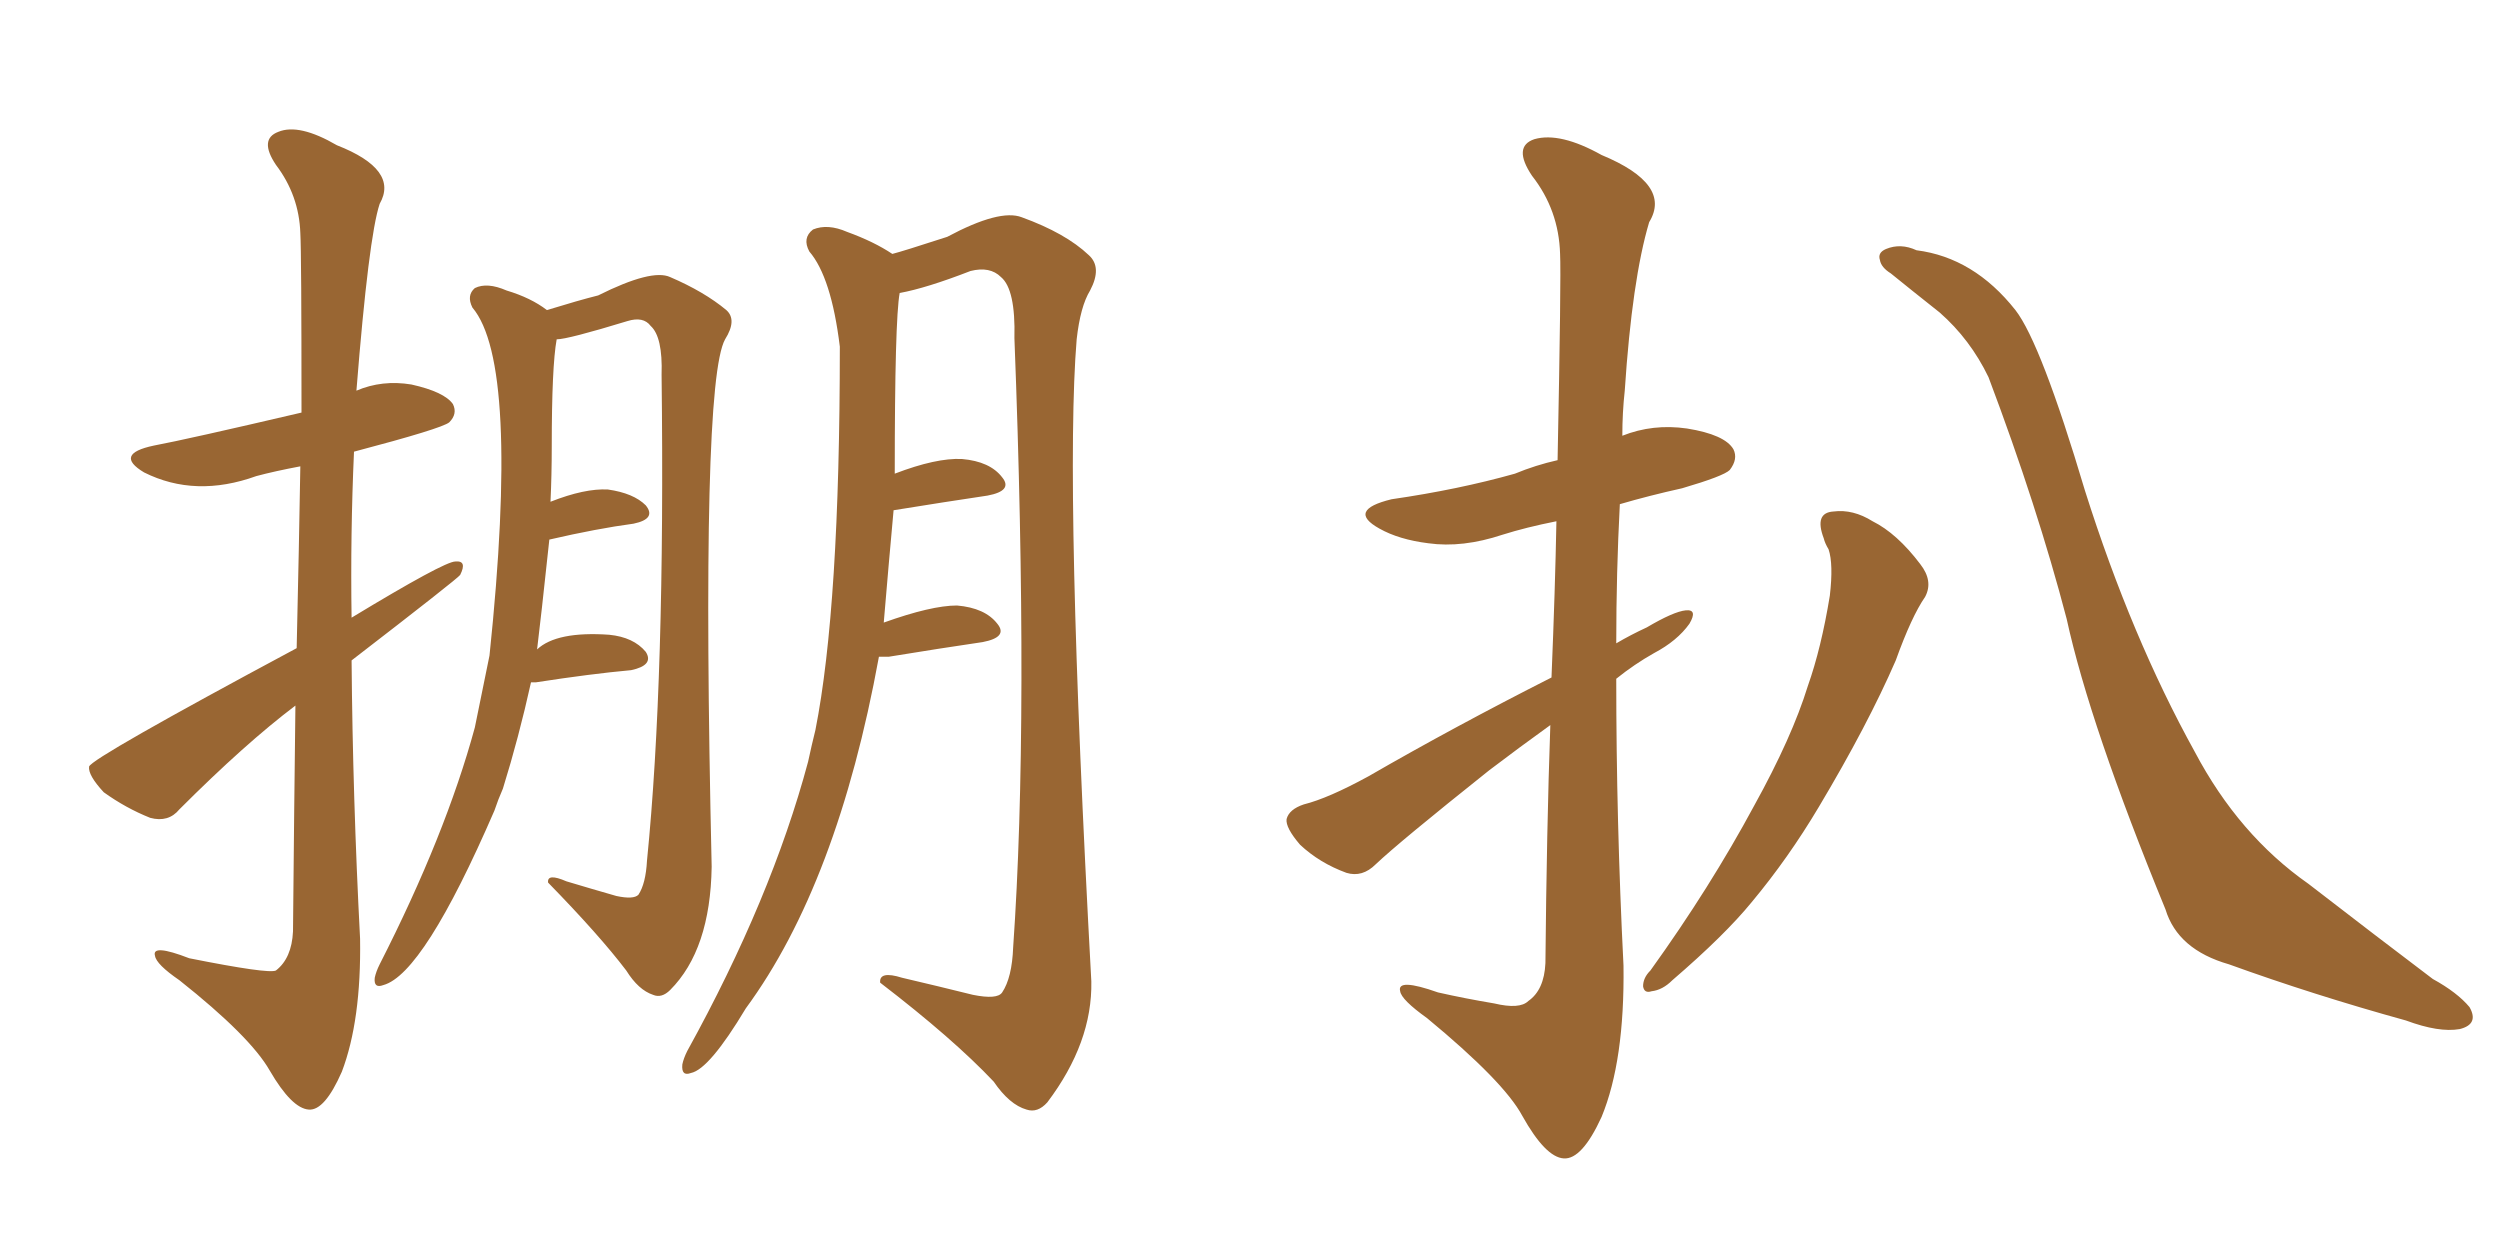 <svg xmlns="http://www.w3.org/2000/svg" xmlns:xlink="http://www.w3.org/1999/xlink" width="300" height="150"><path fill="#996633" padding="10" d="M35.60 77.78L35.60 77.78Q35.89 65.19 36.04 55.96L36.04 55.96Q32.96 56.54 30.76 57.13L30.76 57.13Q23.44 59.77 17.29 56.69L17.29 56.69Q13.62 54.49 18.46 53.47L18.46 53.47Q22.41 52.73 36.18 49.51L36.18 49.51Q36.18 30.32 36.04 27.98L36.04 27.98Q35.89 23.44 33.11 19.78L33.11 19.78Q31.05 16.70 33.40 15.82L33.40 15.82Q35.89 14.79 40.43 17.43L40.43 17.43Q47.90 20.36 45.56 24.46L45.56 24.46Q44.24 28.42 42.77 46.88L42.77 46.88Q45.85 45.56 49.37 46.14L49.37 46.14Q53.32 47.02 54.35 48.49L54.35 48.49Q54.93 49.66 53.91 50.68L53.91 50.68Q53.03 51.42 42.48 54.20L42.48 54.20Q42.04 64.01 42.19 74.12L42.19 74.12Q53.32 67.38 54.64 67.38L54.64 67.38Q56.10 67.24 55.22 68.99L55.22 68.99Q54.93 69.43 42.19 79.25L42.19 79.25Q42.33 95.80 43.21 112.65L43.21 112.65Q43.36 122.46 41.02 128.61L41.02 128.61Q38.96 133.30 37.06 133.15L37.06 133.15Q35.01 133.01 32.37 128.47L32.37 128.47Q30.03 124.37 21.53 117.63L21.53 117.63Q18.75 115.72 18.60 114.70L18.60 114.70Q18.16 113.23 22.71 114.99L22.71 114.99Q32.23 116.89 33.11 116.46L33.11 116.46Q35.01 114.99 35.16 111.77L35.16 111.77Q35.30 96.68 35.45 84.67L35.45 84.67Q29.44 89.21 21.53 97.12L21.53 97.12Q20.21 98.73 18.02 98.14L18.02 98.14Q15.09 96.97 12.45 95.07L12.45 95.07Q10.55 93.02 10.69 91.99L10.69 91.99Q10.99 90.97 35.60 77.78ZM63.72 81.88L63.72 81.88Q62.26 88.48 60.35 94.63L60.35 94.63Q59.77 95.95 59.33 97.27L59.33 97.27Q50.83 116.89 46.00 118.21L46.00 118.21Q44.82 118.65 44.97 117.33L44.97 117.33Q45.12 116.60 45.56 115.72L45.56 115.72Q53.47 100.20 56.98 87.30L56.98 87.30Q57.86 83.06 58.74 78.66L58.74 78.66Q62.40 43.65 56.69 36.91L56.69 36.91Q55.96 35.45 56.98 34.57L56.98 34.57Q58.45 33.84 60.79 34.86L60.79 34.86Q63.72 35.74 65.63 37.21L65.63 37.21Q69.43 36.04 71.78 35.45L71.78 35.45Q78.22 32.23 80.42 33.25L80.42 33.25Q84.52 35.01 87.16 37.21L87.16 37.21Q88.48 38.38 87.01 40.72L87.01 40.72Q84.08 46.00 85.40 104.00L85.40 104.00Q85.25 113.96 80.42 118.80L80.42 118.80Q79.39 119.82 78.37 119.38L78.37 119.38Q76.61 118.80 75.15 116.46L75.15 116.46Q71.92 112.21 65.77 105.91L65.77 105.91Q65.63 104.74 67.97 105.76L67.97 105.76Q70.90 106.64 73.97 107.52L73.97 107.52Q76.03 107.96 76.61 107.37L76.61 107.37Q77.49 106.05 77.64 103.27L77.64 103.27Q79.83 81.45 79.39 44.97L79.39 44.97Q79.54 40.43 78.08 39.11L78.08 39.11Q77.20 37.94 75.29 38.53L75.29 38.53Q68.12 40.72 66.80 40.72L66.80 40.72Q66.21 43.95 66.21 53.61L66.21 53.61Q66.21 56.98 66.06 60.21L66.06 60.21Q70.17 58.59 72.95 58.74L72.95 58.74Q76.03 59.18 77.49 60.64L77.49 60.64Q78.81 62.26 76.03 62.84L76.03 62.84Q71.63 63.43 65.92 64.75L65.92 64.75Q64.89 74.41 64.45 77.93L64.45 77.93Q66.80 75.73 73.10 76.17L73.10 76.17Q76.03 76.46 77.49 78.22L77.49 78.22Q78.52 79.83 75.73 80.42L75.73 80.42Q70.90 80.86 64.31 81.88L64.31 81.88Q63.87 81.88 63.72 81.88ZM105.47 78.81L105.47 78.81L105.47 78.81Q100.49 106.05 89.50 121.00L89.50 121.00Q85.11 128.32 82.91 128.76L82.91 128.76Q81.74 129.20 81.88 127.73L81.88 127.73Q82.03 127.00 82.47 126.12L82.47 126.12Q92.58 107.81 96.97 91.41L96.97 91.41Q97.41 89.36 97.85 87.60L97.85 87.60Q100.78 72.80 100.78 41.60L100.78 41.60Q99.76 33.25 97.12 30.18L97.12 30.18Q96.24 28.56 97.56 27.54L97.56 27.54Q99.32 26.81 101.66 27.83L101.66 27.83Q104.88 29.00 107.08 30.47L107.08 30.47Q108.25 30.18 113.67 28.42L113.67 28.42Q119.97 25.05 122.61 26.07L122.61 26.07Q127.88 27.98 130.66 30.62L130.66 30.62Q132.28 32.08 130.81 34.86L130.81 34.86Q129.64 36.77 129.20 40.72L129.20 40.72Q127.73 58.45 130.96 117.77L130.96 117.77Q131.10 125.10 125.68 132.28L125.68 132.28Q124.51 133.59 123.19 133.15L123.19 133.15Q121.14 132.57 119.24 129.79L119.24 129.79Q114.40 124.66 105.62 117.92L105.62 117.92Q105.47 116.46 108.25 117.33L108.25 117.33Q112.65 118.36 116.75 119.38L116.75 119.38Q119.68 119.97 120.26 119.09L120.26 119.09Q121.44 117.33 121.58 113.67L121.58 113.67Q123.49 86.28 121.73 40.58L121.73 40.58Q121.88 34.72 120.12 33.25L120.12 33.25Q118.80 31.93 116.46 32.52L116.46 32.52Q111.18 34.57 107.96 35.16L107.96 35.16Q107.37 38.38 107.37 56.84L107.37 56.84Q112.35 54.93 115.43 55.08L115.43 55.08Q118.80 55.37 120.26 57.28L120.26 57.28Q121.58 58.89 118.51 59.47L118.51 59.47Q113.53 60.21 107.23 61.23L107.23 61.23Q106.64 67.68 106.05 74.71L106.05 74.71Q111.77 72.66 114.84 72.66L114.84 72.66Q118.21 72.95 119.68 74.85L119.68 74.85Q121.00 76.46 117.92 77.05L117.92 77.05Q112.94 77.78 106.64 78.81L106.64 78.81Q105.91 78.81 105.47 78.81ZM186.04 87.01L186.04 87.01Q182.37 89.65 178.71 92.43L178.71 92.43Q167.87 101.07 165.09 103.71L165.09 103.71Q163.48 105.32 161.57 104.74L161.57 104.74Q158.35 103.56 156.01 101.37L156.01 101.37Q154.25 99.32 154.39 98.29L154.39 98.29Q154.69 97.12 156.45 96.53L156.45 96.53Q159.38 95.80 164.21 93.16L164.21 93.16Q174.61 87.16 186.18 81.30L186.18 81.30Q186.62 70.61 186.77 62.55L186.77 62.55Q183.11 63.28 180.32 64.16L180.32 64.16Q175.49 65.77 171.39 65.19L171.39 65.19Q167.87 64.75 165.53 63.43L165.53 63.43Q161.57 61.23 166.99 59.91L166.99 59.91Q175.05 58.74 181.79 56.84L181.79 56.84Q184.28 55.81 186.91 55.22L186.91 55.22Q187.35 33.11 187.21 30.47L187.21 30.47Q187.06 25.20 183.84 21.09L183.84 21.09Q181.49 17.58 184.13 16.70L184.13 16.70Q187.21 15.82 192.19 18.60L192.19 18.60Q200.68 22.12 197.90 26.66L197.90 26.66Q195.85 33.54 194.97 46.88L194.97 46.88Q194.68 49.51 194.68 52.29L194.68 52.29Q198.34 50.83 202.44 51.42L202.44 51.42Q206.98 52.15 208.01 53.91L208.01 53.91Q208.59 55.08 207.57 56.40L207.57 56.40Q206.84 57.13 201.86 58.59L201.86 58.59Q197.90 59.47 194.38 60.50L194.38 60.50Q193.95 68.70 193.95 77.20L193.95 77.20Q195.70 76.17 197.61 75.29L197.61 75.29Q200.83 73.39 202.29 73.24L202.29 73.24Q203.76 73.10 202.73 74.85L202.73 74.85Q201.27 76.90 198.49 78.37L198.49 78.37Q196.14 79.69 193.95 81.45L193.95 81.45Q193.95 98.58 194.82 115.87L194.82 115.87Q194.97 127.29 192.19 134.03L192.19 134.03Q189.84 139.16 187.65 139.01L187.65 139.01Q185.45 138.87 182.67 133.89L182.67 133.89Q180.47 129.79 171.24 122.17L171.24 122.17Q168.16 119.97 168.02 118.95L168.02 118.95Q167.58 117.33 172.56 119.09L172.56 119.09Q175.78 119.82 179.30 120.41L179.30 120.41Q182.37 121.14 183.40 120.12L183.40 120.12Q185.30 118.80 185.45 115.58L185.45 115.58Q185.60 99.46 186.04 87.01ZM218.85 64.60L218.85 64.60Q217.68 61.52 220.02 61.38L220.02 61.38Q222.36 61.08 224.71 62.55L224.71 62.55Q227.64 64.01 230.42 67.68L230.42 67.68Q232.03 69.73 231.01 71.63L231.01 71.63Q229.39 73.97 227.49 79.25L227.49 79.25Q224.12 87.01 218.26 96.83L218.26 96.83Q214.60 102.98 210.21 108.25L210.21 108.25Q206.98 112.21 200.68 117.63L200.68 117.63Q199.51 118.80 198.19 118.95L198.19 118.95Q197.31 119.24 197.17 118.36L197.17 118.36Q197.17 117.33 198.05 116.46L198.05 116.46Q205.22 106.49 210.50 96.68L210.50 96.68Q215.04 88.48 216.94 82.32L216.94 82.32Q218.55 77.78 219.58 71.48L219.58 71.48Q220.02 67.68 219.43 65.92L219.43 65.92Q218.99 65.19 218.85 64.60ZM226.90 32.81L226.90 32.81L226.90 32.81Q225.73 32.08 225.59 31.20L225.59 31.20Q225.29 30.32 226.32 29.88L226.32 29.88Q228.08 29.15 229.98 30.03L229.98 30.03Q236.87 30.91 241.85 37.21L241.85 37.21Q244.92 41.16 250.20 58.89L250.20 58.89Q255.76 76.46 263.38 90.23L263.38 90.23Q268.65 100.20 277.00 106.05L277.00 106.05Q285.35 112.50 291.94 117.48L291.94 117.48Q294.87 119.09 296.34 120.85L296.34 120.85Q297.51 122.90 295.17 123.49L295.17 123.49Q292.68 123.93 288.72 122.46L288.72 122.46Q277.59 119.38 267.48 115.72L267.48 115.72Q261.33 113.96 259.86 109.13L259.86 109.13Q250.78 87.01 248.00 74.27L248.00 74.27Q244.48 60.79 238.62 45.26L238.62 45.26Q236.43 40.72 232.76 37.50L232.76 37.50Q229.25 34.72 226.90 32.81Z"/></svg>